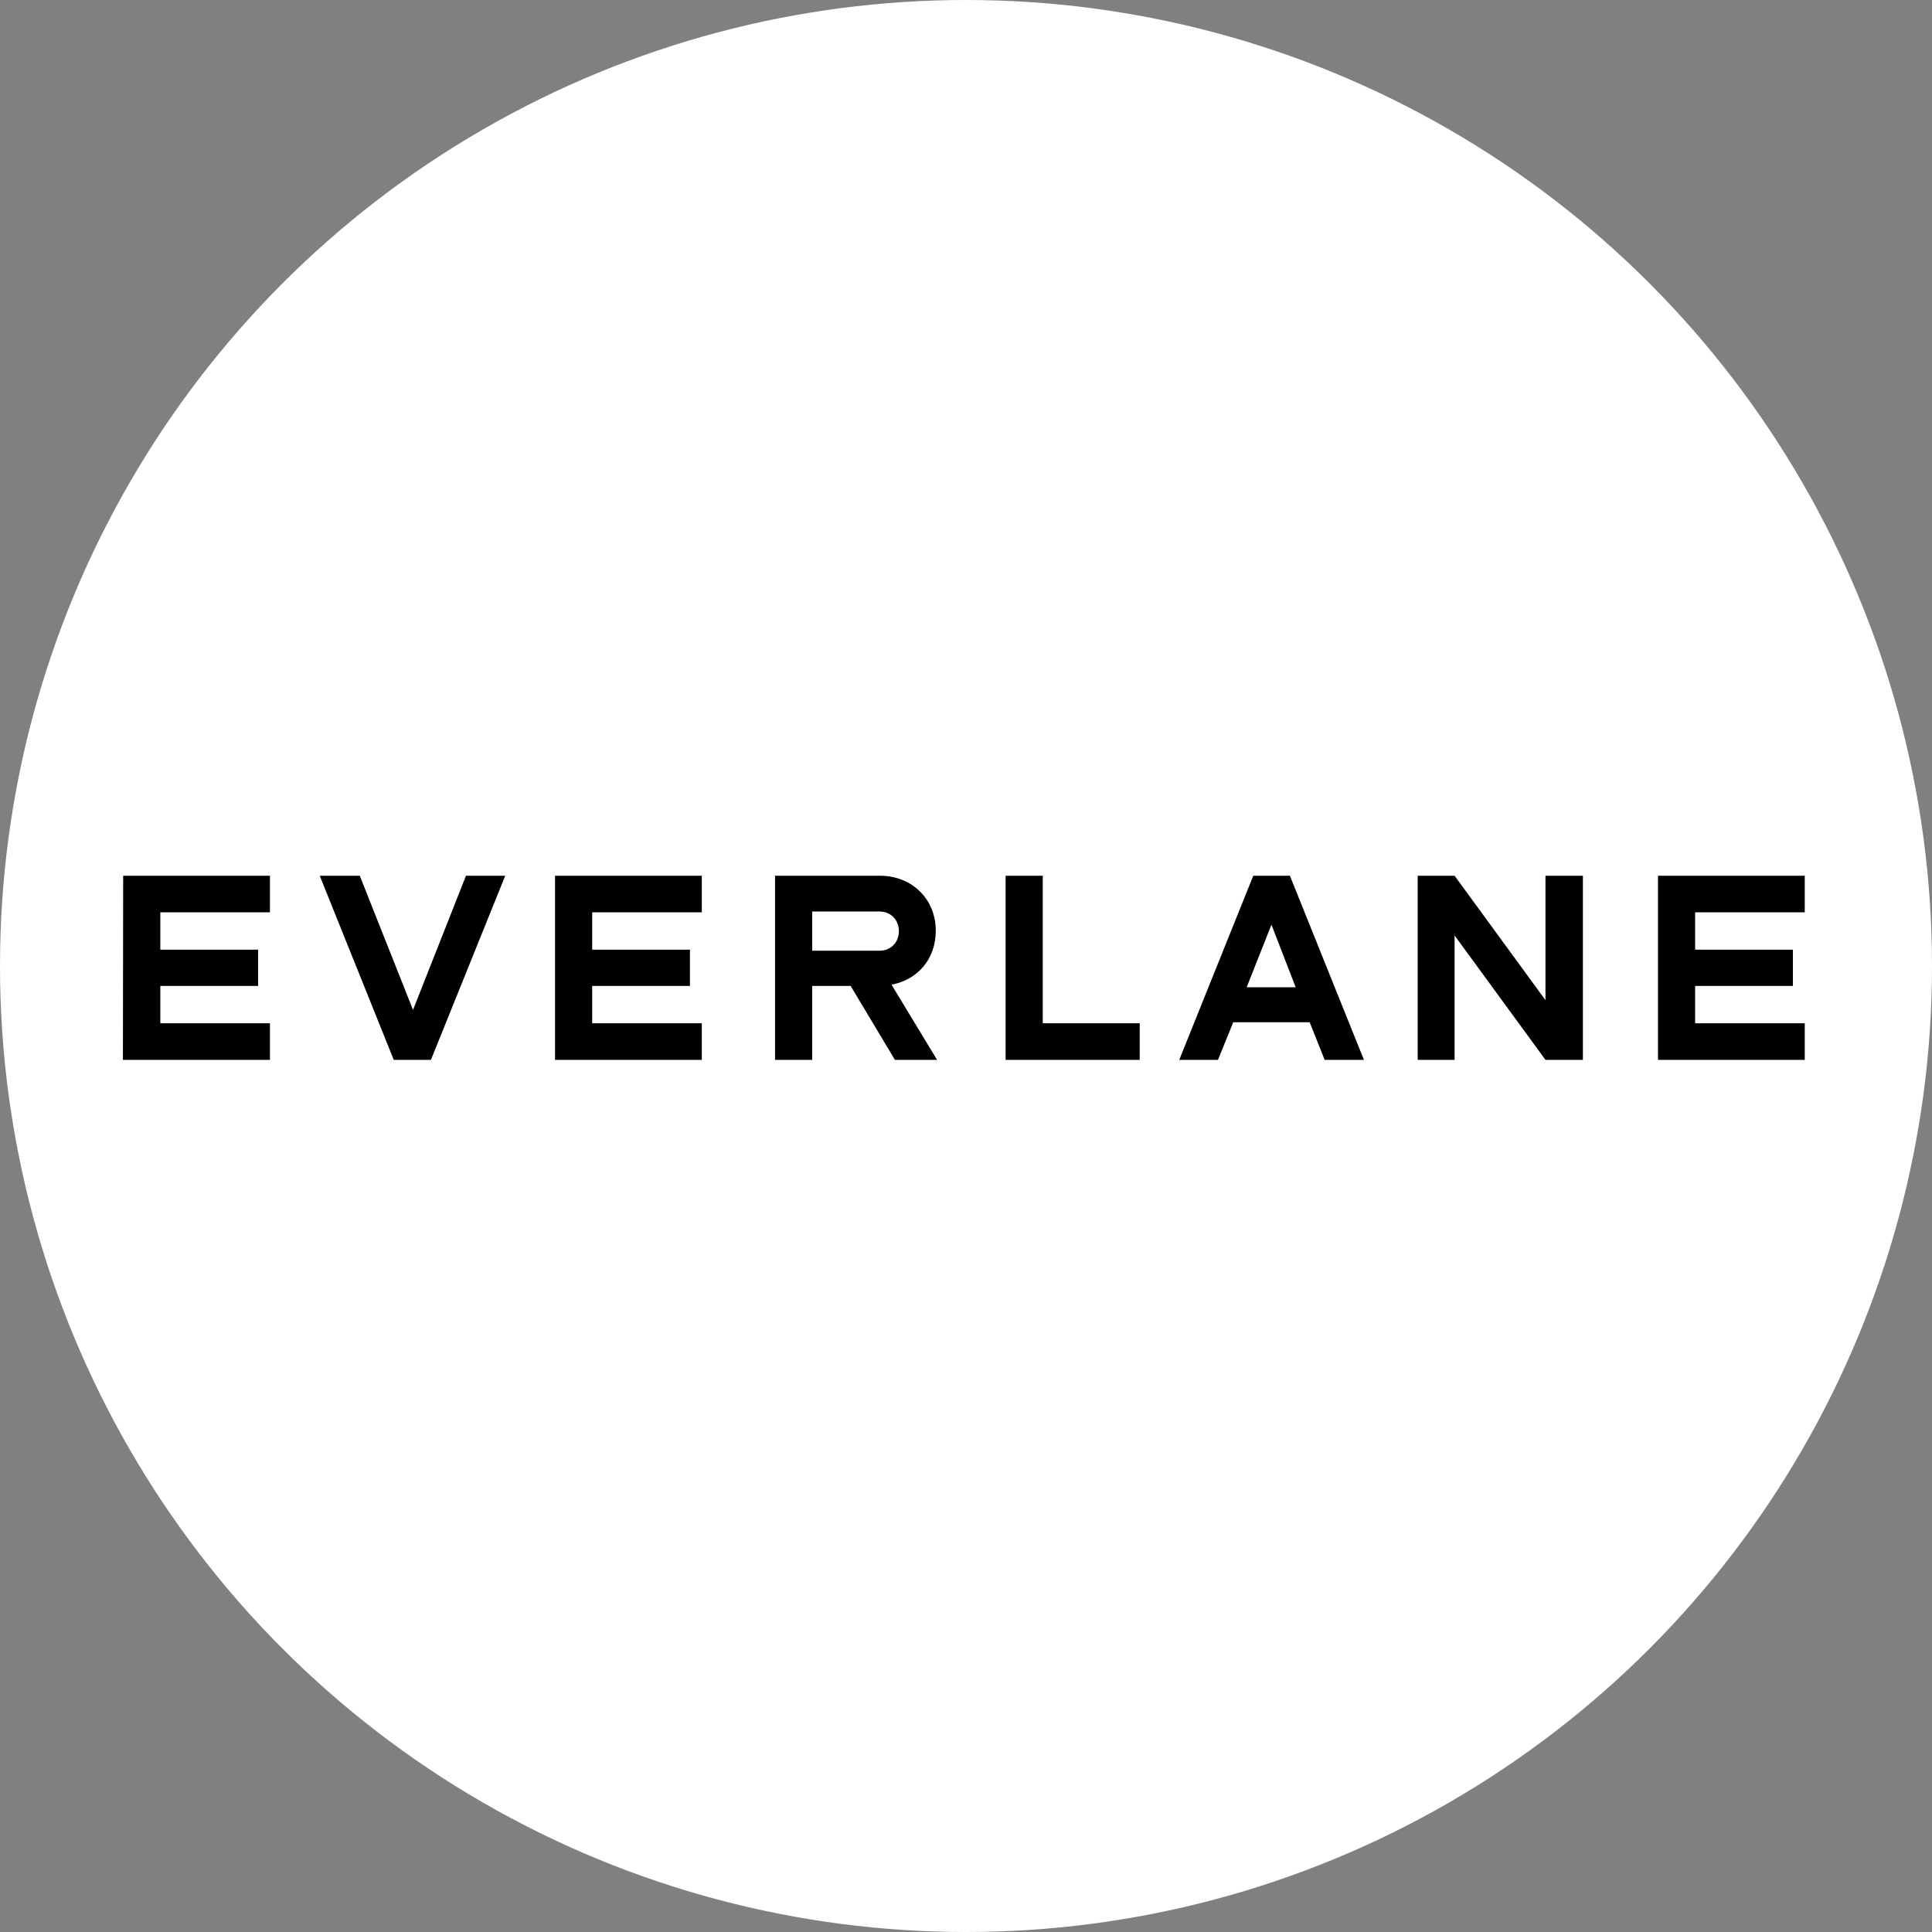 <svg width="503" height="503" viewBox="0 0 503 503" fill="none" xmlns="http://www.w3.org/2000/svg">
<rect x="0" y="0" width="503" height="503" fill="#808080" stroke="none"/>
<circle cx="251.5" cy="251.5" r="251.5" fill="white"/>
<path d="M431.662 228V275.942H469.87V266.422H441.333V256.697H466.785V247.245H441.333V237.52H469.87V228H431.662ZM402.368 228V260.394L378.703 228H369.099V275.942H378.703V243.547L402.371 275.942H412.111V228H402.371H402.368ZM326.291 228L307.016 275.942H317.099L321.077 266.147H340.971L344.881 275.942H355.103L335.827 228H326.291V228ZM331.024 240.739L337.336 257.04H324.576L331.024 240.739V240.739ZM261.809 228V275.942H296.726V266.422H271.481V228H261.809ZM211.456 237.314V247.519H229.087C231.764 247.519 234.027 245.464 234.027 242.452C234.027 239.44 231.832 237.314 229.087 237.314H211.456ZM232.998 275.942L221.471 256.697H211.456V275.942H201.784V228H229.087C237.319 228 243.631 233.959 243.631 242.313C243.631 249.778 238.83 255.12 232.107 256.355L243.974 275.942H232.998ZM144.504 228V275.942H182.715V266.422H154.179V256.697H179.63V247.245H154.179V237.52H182.715V228H144.504V228ZM121.318 228L107.529 262.928L93.669 228H83.243L102.519 275.942H112.191L131.538 228H121.316H121.318ZM32.068 228L32 275.942H70.279V266.422H41.74V256.697H67.192V247.245H41.74V237.52H70.277V228H32.068Z" fill="black"/>
</svg>
